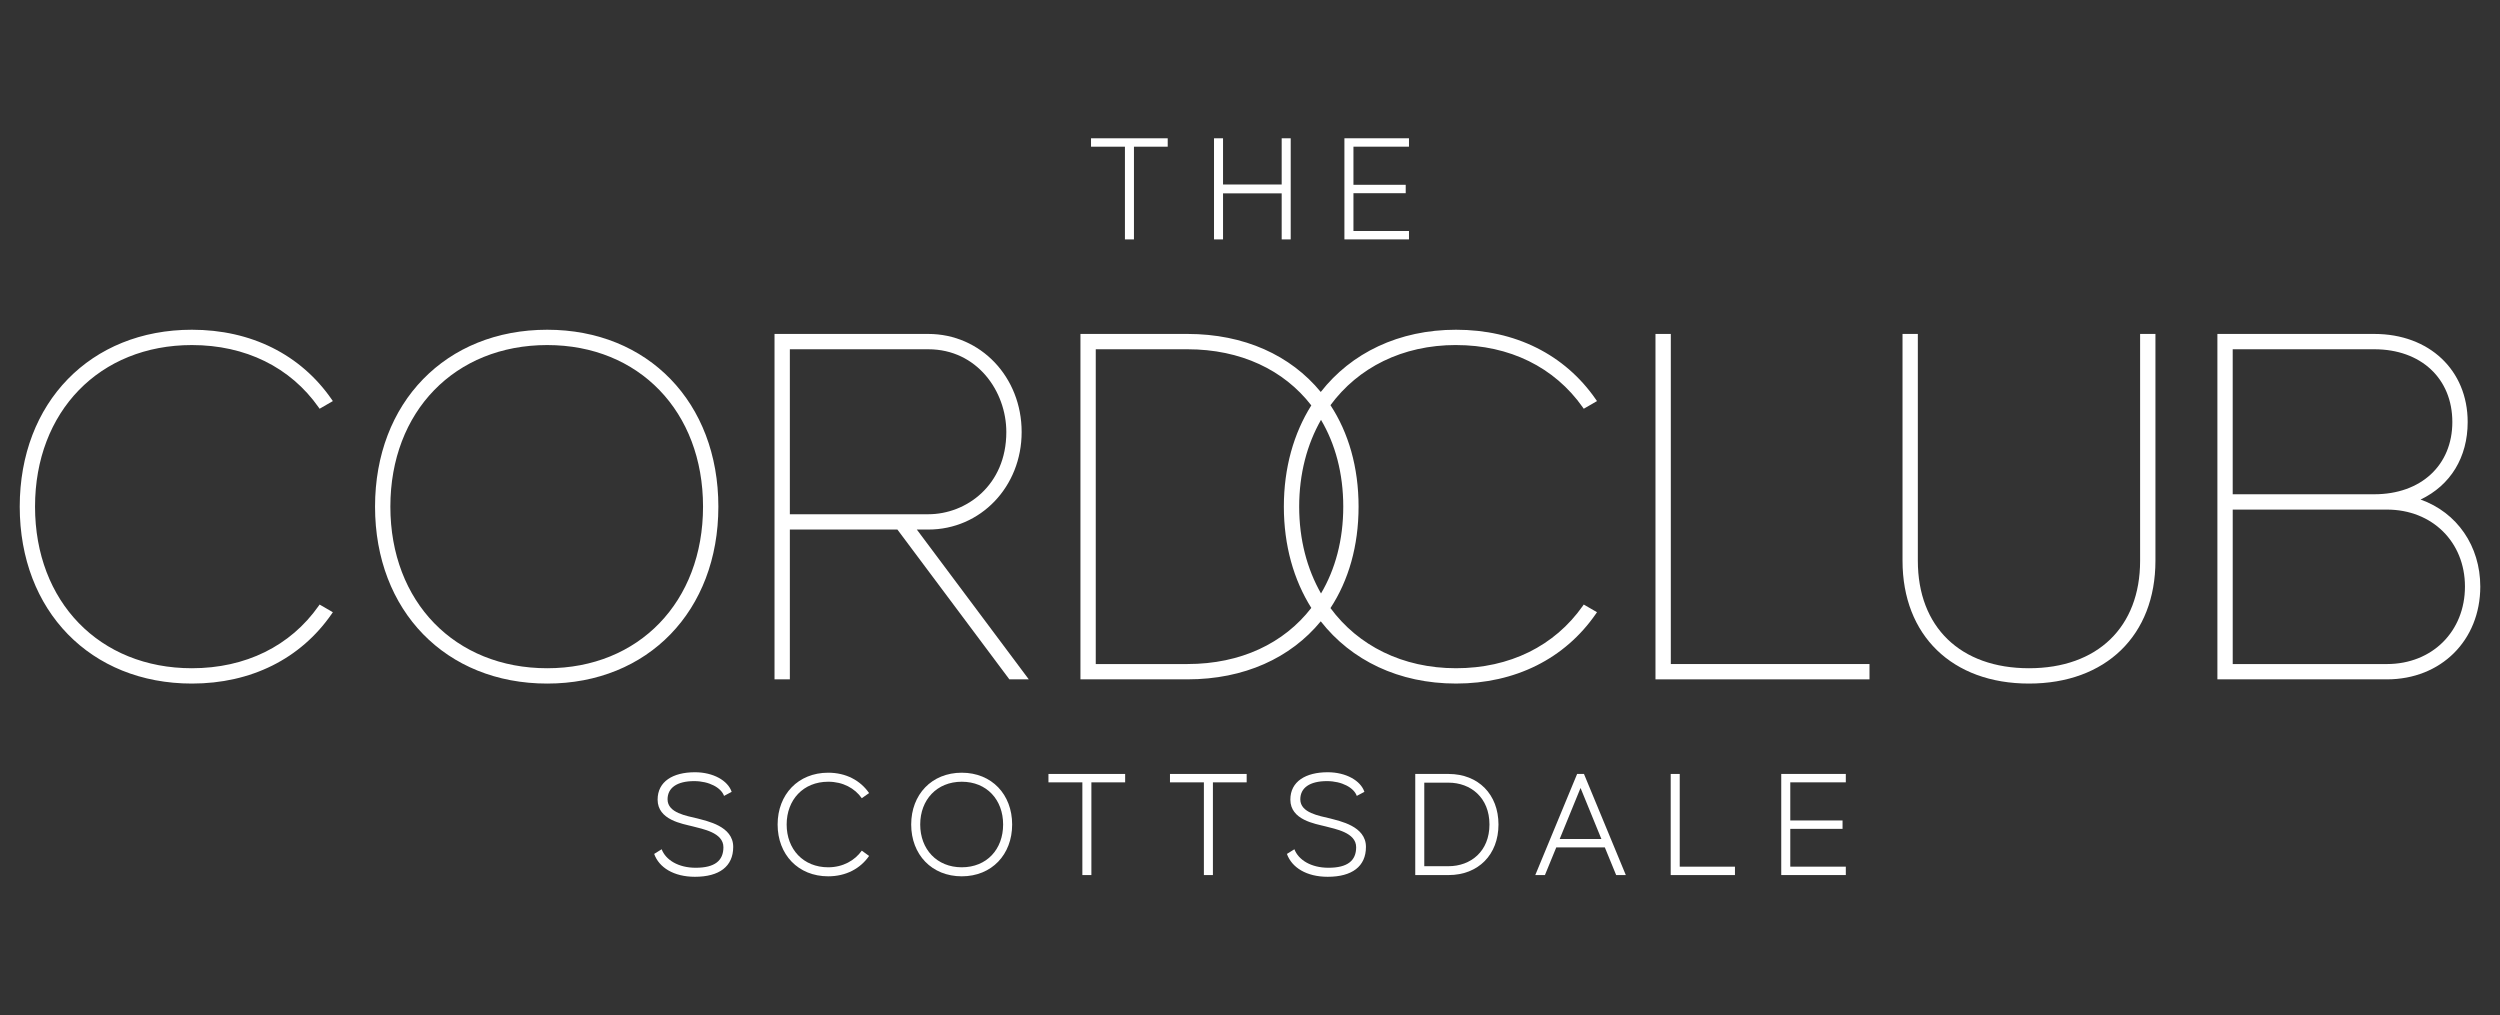 <?xml version="1.0" encoding="UTF-8"?>
<svg id="Layer_1" xmlns="http://www.w3.org/2000/svg" version="1.1" viewBox="0 0 264.89 107.553">
  <rect x="0" y="0" width="264.89" height="107.553" fill="#333333" stroke="none"/>
  <!-- Generator: Adobe Illustrator 29.3.1, SVG Export Plug-In . SVG Version: 2.1.0 Build 151)  -->
  <defs>
    <style>
      .st0, .st1 {
        fill: #fff;
      }

      .st1 {
        opacity: 0;
      }
    </style>
  </defs>
  <g>
    <g>
      <path class="st0" d="M20.333,36.561c5.668,0,10.436,2.343,13.426,6.599l.105.149,1.403-.812-.122-.177c-3.291-4.761-8.551-7.382-14.811-7.382-10.742,0-18.244,7.708-18.244,18.745s7.502,18.745,18.244,18.745c6.26,0,11.52-2.621,14.811-7.382l.122-.177-1.403-.813-.105.149c-2.99,4.255-7.758,6.599-13.426,6.599-9.786,0-16.621-7.041-16.621-17.122s6.835-17.121,16.621-17.121Z"/>
      <path class="st0" d="M57.982,34.938c-10.742,0-18.244,7.708-18.244,18.745s7.502,18.745,18.244,18.745c10.677,0,18.133-7.708,18.133-18.745s-7.456-18.745-18.133-18.745ZM57.982,36.561c9.72,0,16.509,7.041,16.509,17.121s-6.789,17.122-16.509,17.122c-9.786,0-16.62-7.041-16.62-17.122s6.834-17.121,16.62-17.121Z"/>
      <path class="st0" d="M98.36,56.109c5.546,0,9.89-4.54,9.89-10.335,0-5.827-4.344-10.391-9.89-10.391h-16.295v36.599h1.624v-15.873h11.397l11.803,15.793.06.08h2.057l-11.863-15.873h1.218ZM83.689,37.007h14.671c5.174,0,8.266,4.458,8.266,8.768,0,5.659-4.259,8.712-8.266,8.712h-14.671v-17.48Z"/>
      <path class="st0" d="M154.276,36.561c5.668,0,10.436,2.343,13.427,6.599l.105.149,1.403-.812-.122-.177c-3.291-4.761-8.551-7.382-14.812-7.382-6.069,0-11.103,2.462-14.335,6.594-3.19-3.883-8.107-6.149-14.124-6.149h-11.338v36.599h11.338c6.016,0,10.934-2.266,14.124-6.149,3.232,4.132,8.266,6.594,14.335,6.594,6.261,0,11.521-2.621,14.812-7.382l.122-.177-1.403-.813-.105.149c-2.991,4.255-7.759,6.599-13.427,6.599s-10.374-2.395-13.305-6.373c1.914-2.922,2.978-6.573,2.978-10.749s-1.064-7.827-2.978-10.749c2.931-3.978,7.612-6.373,13.305-6.373ZM125.817,70.359h-9.715v-33.352h9.715c5.65,0,10.231,2.201,13.124,5.947-1.865,2.963-2.909,6.614-2.909,10.729s1.044,7.766,2.909,10.729c-2.893,3.746-7.474,5.947-13.124,5.947ZM137.656,53.683c0-3.49.835-6.603,2.313-9.198,1.512,2.559,2.358,5.668,2.358,9.198s-.846,6.64-2.358,9.199c-1.477-2.595-2.313-5.708-2.313-9.199Z"/>
      <polygon class="st0" points="177.032 35.383 175.408 35.383 175.408 71.982 198.084 71.982 198.084 70.359 177.032 70.359 177.032 35.383"/>
      <path class="st0" d="M226.758,59.419c0,7.022-4.512,11.385-11.775,11.385s-11.776-4.363-11.776-11.385v-24.036h-1.623v24.036c0,7.902,5.259,13.009,13.399,13.009s13.399-5.106,13.399-13.009v-24.036h-1.624v24.036Z"/>
      <path class="st0" d="M256.475,52.93c3.179-1.516,4.99-4.481,4.99-8.214,0-5.495-4.067-9.333-9.89-9.333h-16.629v36.599h17.965c5.731,0,9.89-4.136,9.89-9.834,0-4.29-2.466-7.853-6.327-9.218ZM252.911,70.359h-16.341s0-16.365,0-16.365h16.341c4.79,0,8.266,3.43,8.266,8.155,0,4.757-3.476,8.211-8.266,8.211ZM251.574,52.37h-15.005s0-15.363,0-15.363h15.005c4.944,0,8.266,3.098,8.266,7.709,0,4.578-3.322,7.654-8.266,7.654Z"/>
    </g>
    <g>
      <path class="st0" d="M70.106,89.983c.429,1.121,1.747,1.961,3.61,1.961,2.027,0,2.934-.758,2.934-2.176,0-1.566-2.225-1.928-3.247-2.208-1.104-.281-3.725-.676-3.725-2.835,0-1.929,1.632-2.901,3.956-2.901,1.945,0,3.494.89,3.89,2.077l-.808.429c-.297-.857-1.566-1.566-3.165-1.566-1.813,0-2.819.709-2.819,1.929,0,1.451,2.028,1.747,3.165,2.027.989.28,3.791.791,3.791,3.016,0,2.077-1.484,3.165-4.055,3.165-2.258,0-3.807-.989-4.319-2.423l.791-.494Z"/>
      <path class="st0" d="M87.752,82.829c-2.637,0-4.401,1.912-4.401,4.533s1.764,4.533,4.401,4.533c1.566,0,2.819-.725,3.56-1.764l.774.561c-.923,1.335-2.439,2.159-4.335,2.159-3.181,0-5.357-2.308-5.357-5.489s2.176-5.489,5.357-5.489c1.895,0,3.412.824,4.335,2.159l-.774.544c-.742-1.055-1.995-1.747-3.56-1.747Z"/>
      <path class="st0" d="M96.546,87.362c0-3.181,2.176-5.489,5.357-5.489s5.34,2.307,5.34,5.489-2.159,5.489-5.34,5.489-5.357-2.308-5.357-5.489ZM106.287,87.362c0-2.621-1.731-4.533-4.384-4.533-2.637,0-4.401,1.912-4.401,4.533s1.764,4.533,4.401,4.533c2.654,0,4.384-1.912,4.384-4.533Z"/>
      <path class="st0" d="M119.216,82.895h-3.577v9.824h-.956v-9.824h-3.593v-.89h8.126v.89Z"/>
      <path class="st0" d="M132.092,82.895h-3.577v9.824h-.956v-9.824h-3.593v-.89h8.126v.89Z"/>
      <path class="st0" d="M137.149,89.983c.429,1.121,1.747,1.961,3.61,1.961,2.027,0,2.934-.758,2.934-2.176,0-1.566-2.225-1.928-3.247-2.208-1.104-.281-3.725-.676-3.725-2.835,0-1.929,1.632-2.901,3.956-2.901,1.945,0,3.494.89,3.89,2.077l-.808.429c-.297-.857-1.566-1.566-3.165-1.566-1.813,0-2.819.709-2.819,1.929,0,1.451,2.028,1.747,3.165,2.027.989.28,3.791.791,3.791,3.016,0,2.077-1.484,3.165-4.055,3.165-2.258,0-3.807-.989-4.319-2.423l.791-.494Z"/>
      <path class="st0" d="M158.773,87.362c0,3.181-2.126,5.357-5.291,5.357h-3.527v-10.714h3.527c3.165,0,5.291,2.176,5.291,5.357ZM157.817,87.362c0-2.852-1.994-4.434-4.335-4.434h-2.571v8.851h2.571c2.341,0,4.335-1.566,4.335-4.418Z"/>
      <path class="st0" d="M170.039,89.785h-5.142l-1.203,2.934h-1.022l4.434-10.714h.725l4.434,10.714h-1.022l-1.203-2.934ZM169.677,88.895l-2.209-5.406-2.209,5.406h4.418Z"/>
      <path class="st0" d="M183.829,91.829v.89h-6.808v-10.714h.956v9.824h5.851Z"/>
      <path class="st0" d="M189.691,82.895v4.038h5.538v.89h-5.538v4.005h5.884v.89h-6.841v-10.714h6.841v.89h-5.884Z"/>
    </g>
    <g>
      <path class="st0" d="M123.726,15.543h-3.577v9.824h-.956v-9.824h-3.593v-.89h8.126v.89Z"/>
      <path class="st0" d="M136.758,14.653v10.714h-.956v-4.879h-6.214v4.879h-.956v-10.714h.956v4.896h6.214v-4.896h.956Z"/>
      <path class="st0" d="M143.406,15.543v4.038h5.538v.89h-5.538v4.005h5.884v.89h-6.841v-10.714h6.841v.89h-5.884Z"/>
    </g>
  </g>
  <rect class="st1" x="-.41" width="265.405" height="108.245"/>
</svg>